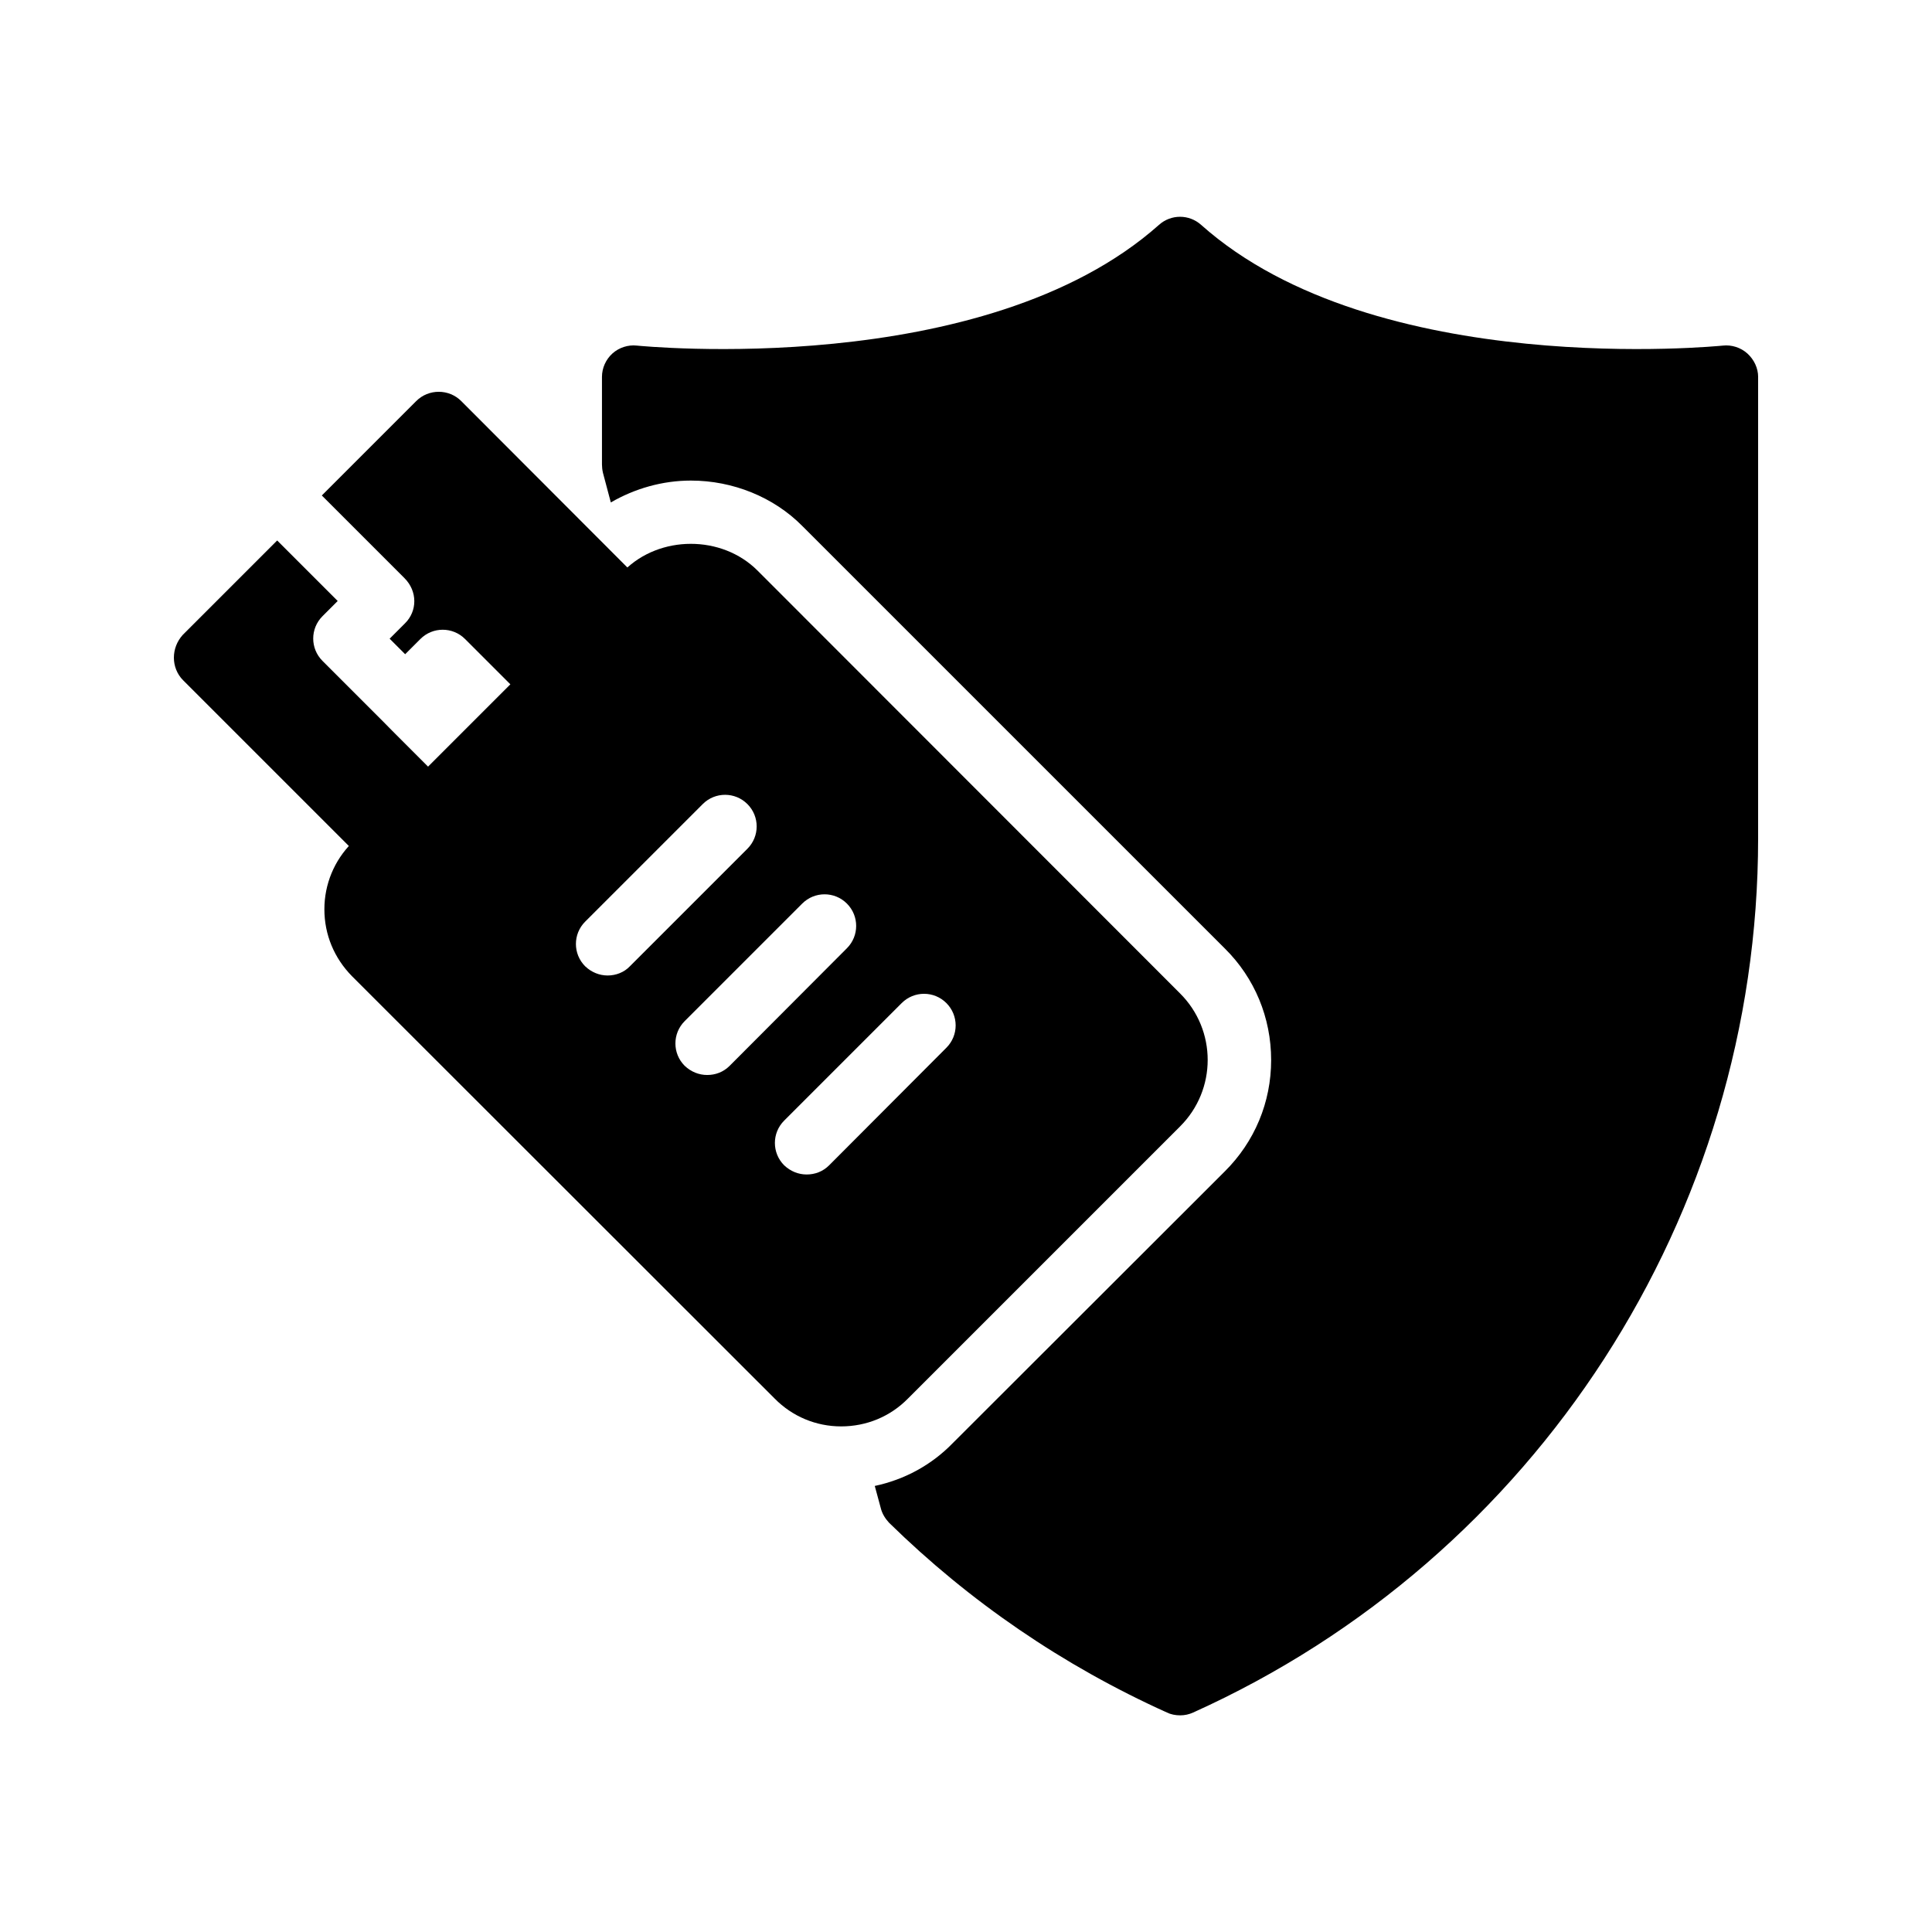 <?xml version="1.0" encoding="UTF-8"?>
<!-- Uploaded to: SVG Find, www.svgrepo.com, Generator: SVG Find Mixer Tools -->
<svg fill="#000000" width="800px" height="800px" version="1.1" viewBox="144 144 512 512" xmlns="http://www.w3.org/2000/svg">
 <g>
  <path d="m251.29 309.23-4.031 4.031 4.113 4.113 4.031-4.031c3.273-3.273 8.566-3.273 11.84 0l15.617 15.617 30.816-29.473c0.25-0.25-0.082-1.176 0.25-1.426l-47.695-47.777c-3.273-3.273-8.648-3.273-11.922 0l-25.023 25.023 21.914 21.914c3.449 3.441 3.449 8.73 0.09 12.008z"/>
  <path d="m245.5 335.18-16.039-16.039c-3.273-3.273-3.273-8.566 0-11.84l4.031-4.031-16.039-16.039-25.023 25.023c-1.508 1.68-2.348 3.781-2.348 6.047 0 2.184 0.84 4.367 2.434 5.961l47.695 47.695c0.25-0.25 0.418-0.586 0.754-0.922l20.152-20.152c0-0.086-15.617-15.621-15.617-15.703z"/>
  <path d="m609.92 243.9v122.26c0 99.754-58.777 190.69-149.71 231.67-1.09 0.504-2.266 0.754-3.441 0.754-1.258 0-2.519-0.25-3.527-0.754-27.543-12.426-52.312-29.391-73.641-50.297-1.008-1.09-1.848-2.434-2.184-3.863l-1.594-5.879c7.894-1.68 15.031-5.543 20.656-11.336l72.043-71.961c7.977-7.894 12.344-18.391 12.344-29.559 0-11.25-4.367-21.746-12.258-29.559l-112.02-112.01c-7.559-7.641-18.391-12.008-29.473-12.008-7.559 0-14.863 2.098-21.242 5.793l-2.098-7.894c-0.168-0.754-0.25-1.512-0.25-2.184v-23.176c0-2.352 1.008-4.617 2.769-6.215 1.762-1.594 4.199-2.352 6.465-2.098 0.922 0.082 92.027 9.238 138.38-31.992 3.191-2.856 7.977-2.856 11.168 0 46.266 41.227 137.37 32.074 138.3 31.992 2.266-0.25 4.703 0.504 6.465 2.098 1.762 1.602 2.852 3.867 2.852 6.219z"/>
  <path d="m456.68 442.57c9.824-9.742 9.824-25.609 0-35.352l-111.93-112.01c-9.488-9.488-25.945-9.406-35.352 0l-72.129 72.129c-4.703 4.703-7.305 11-7.305 17.633 0 6.719 2.602 12.93 7.305 17.719l112.01 111.93c4.703 4.785 11 7.391 17.633 7.391 6.719 0 13.016-2.602 17.719-7.391zm-151.64-40.055c-2.184 0-4.281-0.84-5.961-2.434-3.273-3.273-3.273-8.566 0-11.84l31.152-31.152c3.273-3.273 8.566-3.273 11.84 0 3.273 3.273 3.273 8.566 0 11.84l-31.152 31.152c-1.512 1.598-3.695 2.434-5.879 2.434zm32.328 23.934c-1.68 1.68-3.777 2.434-5.961 2.434-2.184 0-4.281-0.84-5.961-2.434-3.273-3.273-3.273-8.566 0-11.84l31.152-31.152c3.273-3.273 8.566-3.273 11.84 0 3.273 3.273 3.273 8.566 0 11.84zm26.363 26.367c-1.68 1.68-3.777 2.434-5.961 2.434-2.184 0-4.281-0.84-5.961-2.434-3.273-3.273-3.273-8.566 0-11.84l31.152-31.152c3.273-3.273 8.566-3.273 11.84 0 3.273 3.273 3.273 8.566 0 11.84z"/>
 </g>
</svg>
